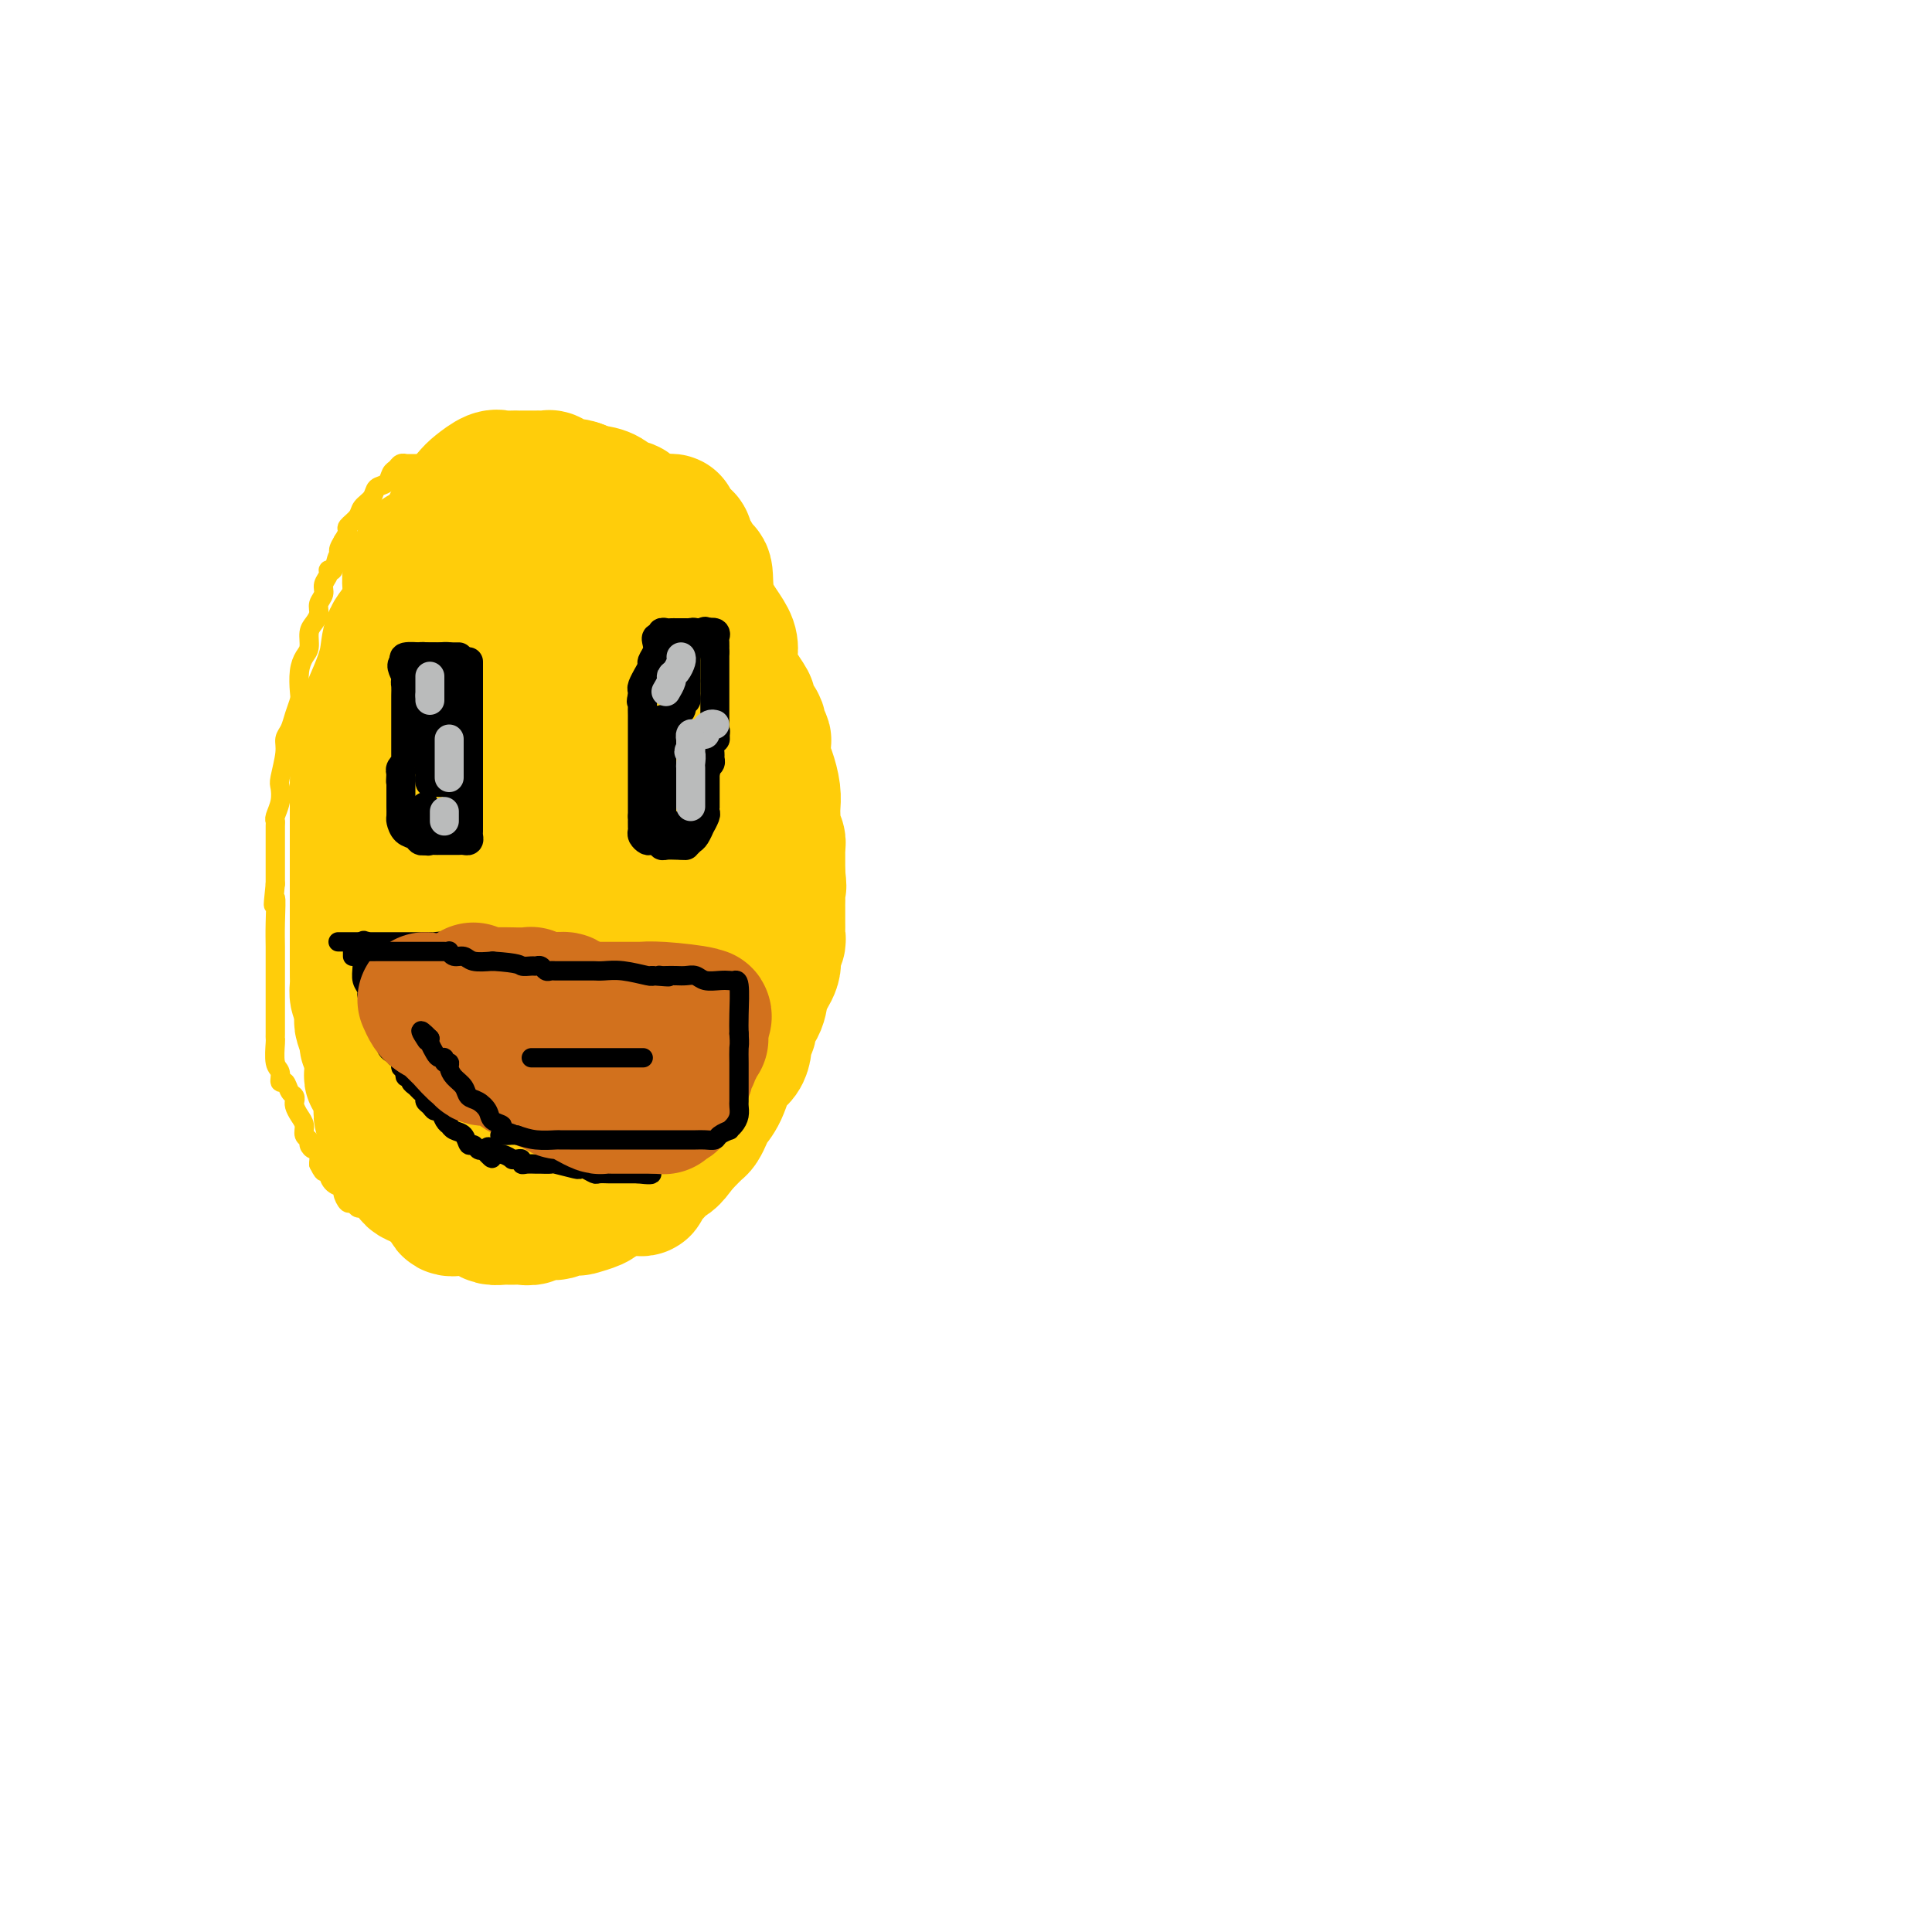<svg viewBox='0 0 400 400' version='1.1' xmlns='http://www.w3.org/2000/svg' xmlns:xlink='http://www.w3.org/1999/xlink'><g fill='none' stroke='#FFCD0A' stroke-width='4' stroke-linecap='round' stroke-linejoin='round'><path d='M105,96c-0.197,-0.000 -0.394,-0.000 -1,0c-0.606,0.000 -1.621,0.000 -2,0c-0.379,-0.000 -0.121,-0.000 -1,0c-0.879,0.000 -2.893,0.000 -4,0c-1.107,-0.000 -1.305,-0.000 -2,0c-0.695,0.000 -1.888,0.000 -3,0c-1.112,-0.000 -2.144,-0.000 -3,0c-0.856,0.000 -1.535,0.000 -2,0c-0.465,-0.000 -0.716,-0.001 -1,0c-0.284,0.001 -0.601,0.004 -1,0c-0.399,-0.004 -0.881,-0.013 -1,0c-0.119,0.013 0.124,0.049 0,0c-0.124,-0.049 -0.615,-0.183 -1,0c-0.385,0.183 -0.665,0.682 -1,1c-0.335,0.318 -0.724,0.455 -1,1c-0.276,0.545 -0.440,1.497 -1,2c-0.560,0.503 -1.517,0.559 -2,1c-0.483,0.441 -0.493,1.269 -1,2c-0.507,0.731 -1.512,1.364 -2,2c-0.488,0.636 -0.461,1.273 -1,2c-0.539,0.727 -1.645,1.542 -2,2c-0.355,0.458 0.041,0.559 0,1c-0.041,0.441 -0.521,1.220 -1,2'/><path d='M71,112c-1.807,2.917 -0.325,2.209 0,2c0.325,-0.209 -0.505,0.079 -1,1c-0.495,0.921 -0.653,2.473 -1,3c-0.347,0.527 -0.881,0.028 -1,0c-0.119,-0.028 0.179,0.415 0,1c-0.179,0.585 -0.835,1.312 -1,2c-0.165,0.688 0.162,1.338 0,2c-0.162,0.662 -0.813,1.336 -1,2c-0.187,0.664 0.091,1.318 0,2c-0.091,0.682 -0.550,1.392 -1,2c-0.450,0.608 -0.891,1.115 -1,2c-0.109,0.885 0.115,2.147 0,3c-0.115,0.853 -0.570,1.295 -1,2c-0.430,0.705 -0.836,1.673 -1,3c-0.164,1.327 -0.086,3.013 0,4c0.086,0.987 0.182,1.276 0,2c-0.182,0.724 -0.641,1.882 -1,3c-0.359,1.118 -0.618,2.196 -1,3c-0.382,0.804 -0.886,1.334 -1,2c-0.114,0.666 0.162,1.467 0,3c-0.162,1.533 -0.761,3.798 -1,5c-0.239,1.202 -0.117,1.342 0,2c0.117,0.658 0.227,1.833 0,3c-0.227,1.167 -0.793,2.324 -1,3c-0.207,0.676 -0.055,0.871 0,1c0.055,0.129 0.015,0.194 0,1c-0.015,0.806 -0.004,2.354 0,3c0.004,0.646 0.001,0.390 0,1c-0.001,0.610 -0.000,2.087 0,3c0.000,0.913 0.000,1.261 0,2c-0.000,0.739 -0.000,1.870 0,3'/><path d='M57,183c-0.774,7.253 -0.207,3.387 0,3c0.207,-0.387 0.056,2.706 0,5c-0.056,2.294 -0.015,3.789 0,5c0.015,1.211 0.004,2.139 0,3c-0.004,0.861 -0.001,1.656 0,3c0.001,1.344 0.000,3.238 0,4c-0.000,0.762 -0.000,0.393 0,1c0.000,0.607 -0.000,2.191 0,3c0.000,0.809 0.000,0.844 0,1c-0.000,0.156 -0.001,0.434 0,1c0.001,0.566 0.004,1.421 0,2c-0.004,0.579 -0.016,0.881 0,1c0.016,0.119 0.060,0.054 0,1c-0.060,0.946 -0.224,2.901 0,4c0.224,1.099 0.834,1.341 1,2c0.166,0.659 -0.113,1.736 0,2c0.113,0.264 0.619,-0.284 1,0c0.381,0.284 0.637,1.399 1,2c0.363,0.601 0.832,0.689 1,1c0.168,0.311 0.035,0.846 0,1c-0.035,0.154 0.028,-0.071 0,0c-0.028,0.071 -0.147,0.439 0,1c0.147,0.561 0.560,1.316 1,2c0.440,0.684 0.905,1.298 1,2c0.095,0.702 -0.181,1.492 0,2c0.181,0.508 0.819,0.733 1,1c0.181,0.267 -0.096,0.577 0,1c0.096,0.423 0.564,0.960 1,1c0.436,0.040 0.839,-0.417 1,0c0.161,0.417 0.081,1.709 0,3'/><path d='M66,241c1.556,3.197 0.947,0.688 1,0c0.053,-0.688 0.770,0.444 1,1c0.230,0.556 -0.026,0.535 0,1c0.026,0.465 0.336,1.416 1,2c0.664,0.584 1.684,0.801 2,1c0.316,0.199 -0.070,0.379 0,1c0.070,0.621 0.596,1.683 1,2c0.404,0.317 0.685,-0.111 1,0c0.315,0.111 0.665,0.761 1,1c0.335,0.239 0.654,0.068 1,0c0.346,-0.068 0.719,-0.033 1,0c0.281,0.033 0.471,0.065 1,0c0.529,-0.065 1.397,-0.228 2,0c0.603,0.228 0.940,0.846 1,1c0.060,0.154 -0.159,-0.156 0,0c0.159,0.156 0.694,0.778 1,1c0.306,0.222 0.383,0.046 1,0c0.617,-0.046 1.772,0.040 2,0c0.228,-0.040 -0.473,-0.204 0,0c0.473,0.204 2.118,0.776 3,1c0.882,0.224 1.000,0.098 1,0c0.000,-0.098 -0.117,-0.170 0,0c0.117,0.170 0.469,0.581 1,1c0.531,0.419 1.240,0.844 2,1c0.760,0.156 1.571,0.042 2,0c0.429,-0.042 0.476,-0.011 1,0c0.524,0.011 1.526,0.003 2,0c0.474,-0.003 0.421,-0.001 1,0c0.579,0.001 1.789,0.000 3,0'/><path d='M100,255c4.732,0.928 2.564,0.249 2,0c-0.564,-0.249 0.478,-0.067 1,0c0.522,0.067 0.525,0.018 1,0c0.475,-0.018 1.423,-0.005 2,0c0.577,0.005 0.784,0.001 1,0c0.216,-0.001 0.443,-0.000 1,0c0.557,0.000 1.446,0.000 2,0c0.554,-0.000 0.775,-0.000 1,0c0.225,0.000 0.456,0.000 1,0c0.544,-0.000 1.403,-0.000 2,0c0.597,0.000 0.934,-0.000 1,0c0.066,0.000 -0.137,0.000 0,0c0.137,-0.000 0.615,-0.000 1,0c0.385,0.000 0.677,0.000 1,0c0.323,-0.000 0.678,-0.000 1,0c0.322,0.000 0.611,0.001 1,0c0.389,-0.001 0.877,-0.002 1,0c0.123,0.002 -0.118,0.008 0,0c0.118,-0.008 0.595,-0.029 1,0c0.405,0.029 0.738,0.110 1,0c0.262,-0.110 0.451,-0.410 1,-1c0.549,-0.590 1.456,-1.469 2,-2c0.544,-0.531 0.723,-0.715 1,-1c0.277,-0.285 0.652,-0.672 1,-1c0.348,-0.328 0.670,-0.598 1,-1c0.330,-0.402 0.666,-0.934 1,-1c0.334,-0.066 0.664,0.336 1,0c0.336,-0.336 0.678,-1.410 1,-2c0.322,-0.590 0.625,-0.697 1,-1c0.375,-0.303 0.821,-0.801 1,-1c0.179,-0.199 0.089,-0.100 0,0'/><path d='M133,244c2.401,-2.087 1.903,-1.806 2,-2c0.097,-0.194 0.789,-0.863 1,-1c0.211,-0.137 -0.060,0.258 0,0c0.060,-0.258 0.452,-1.167 1,-2c0.548,-0.833 1.251,-1.588 2,-2c0.749,-0.412 1.544,-0.481 2,-1c0.456,-0.519 0.575,-1.488 1,-2c0.425,-0.512 1.157,-0.566 2,-1c0.843,-0.434 1.798,-1.247 2,-2c0.202,-0.753 -0.349,-1.446 0,-2c0.349,-0.554 1.600,-0.968 2,-1c0.400,-0.032 -0.049,0.317 0,0c0.049,-0.317 0.595,-1.299 1,-2c0.405,-0.701 0.669,-1.121 1,-2c0.331,-0.879 0.730,-2.216 1,-3c0.270,-0.784 0.412,-1.014 1,-2c0.588,-0.986 1.622,-2.728 2,-4c0.378,-1.272 0.101,-2.073 0,-3c-0.101,-0.927 -0.027,-1.980 0,-3c0.027,-1.020 0.008,-2.008 0,-3c-0.008,-0.992 -0.005,-1.989 0,-3c0.005,-1.011 0.011,-2.036 0,-3c-0.011,-0.964 -0.041,-1.866 0,-3c0.041,-1.134 0.151,-2.500 0,-4c-0.151,-1.500 -0.562,-3.134 -1,-4c-0.438,-0.866 -0.902,-0.963 -1,-2c-0.098,-1.037 0.170,-3.013 0,-4c-0.170,-0.987 -0.777,-0.986 -1,-2c-0.223,-1.014 -0.060,-3.042 0,-4c0.060,-0.958 0.017,-0.845 0,-1c-0.017,-0.155 -0.009,-0.577 0,-1'/><path d='M151,175c-0.691,-6.380 -0.920,-2.328 -1,-1c-0.080,1.328 -0.011,-0.066 0,-1c0.011,-0.934 -0.036,-1.408 0,-2c0.036,-0.592 0.153,-1.302 0,-2c-0.153,-0.698 -0.577,-1.383 -1,-2c-0.423,-0.617 -0.845,-1.164 -1,-2c-0.155,-0.836 -0.042,-1.961 0,-3c0.042,-1.039 0.012,-1.992 0,-3c-0.012,-1.008 -0.007,-2.069 0,-3c0.007,-0.931 0.016,-1.730 0,-3c-0.016,-1.270 -0.057,-3.012 0,-4c0.057,-0.988 0.211,-1.223 0,-2c-0.211,-0.777 -0.788,-2.095 -1,-3c-0.212,-0.905 -0.061,-1.397 0,-2c0.061,-0.603 0.030,-1.318 0,-2c-0.030,-0.682 -0.061,-1.331 0,-2c0.061,-0.669 0.212,-1.357 0,-2c-0.212,-0.643 -0.789,-1.242 -1,-2c-0.211,-0.758 -0.055,-1.677 0,-2c0.055,-0.323 0.011,-0.051 0,-1c-0.011,-0.949 0.011,-3.117 0,-4c-0.011,-0.883 -0.054,-0.479 0,-1c0.054,-0.521 0.207,-1.966 0,-3c-0.207,-1.034 -0.772,-1.656 -1,-2c-0.228,-0.344 -0.117,-0.411 0,-1c0.117,-0.589 0.241,-1.699 0,-2c-0.241,-0.301 -0.848,0.208 -1,0c-0.152,-0.208 0.151,-1.133 0,-2c-0.151,-0.867 -0.758,-1.676 -1,-2c-0.242,-0.324 -0.121,-0.162 0,0'/><path d='M143,114c-1.254,-9.550 -0.388,-2.925 0,-1c0.388,1.925 0.298,-0.849 0,-2c-0.298,-1.151 -0.805,-0.678 -1,-1c-0.195,-0.322 -0.079,-1.439 0,-2c0.079,-0.561 0.122,-0.566 0,-1c-0.122,-0.434 -0.411,-1.295 -1,-2c-0.589,-0.705 -1.480,-1.252 -2,-2c-0.520,-0.748 -0.668,-1.697 -1,-2c-0.332,-0.303 -0.847,0.039 -1,0c-0.153,-0.039 0.056,-0.458 0,-1c-0.056,-0.542 -0.378,-1.207 -1,-2c-0.622,-0.793 -1.543,-1.715 -2,-2c-0.457,-0.285 -0.451,0.067 -1,0c-0.549,-0.067 -1.653,-0.554 -2,-1c-0.347,-0.446 0.063,-0.852 0,-1c-0.063,-0.148 -0.598,-0.040 -1,0c-0.402,0.040 -0.670,0.011 -1,0c-0.330,-0.011 -0.722,-0.006 -1,0c-0.278,0.006 -0.444,0.012 -1,0c-0.556,-0.012 -1.504,-0.042 -2,0c-0.496,0.042 -0.542,0.155 -1,0c-0.458,-0.155 -1.330,-0.578 -2,-1c-0.670,-0.422 -1.140,-0.844 -2,-1c-0.860,-0.156 -2.111,-0.046 -3,0c-0.889,0.046 -1.417,0.026 -2,0c-0.583,-0.026 -1.220,-0.060 -2,0c-0.780,0.060 -1.704,0.212 -3,0c-1.296,-0.212 -2.964,-0.788 -4,-1c-1.036,-0.212 -1.439,-0.061 -2,0c-0.561,0.061 -1.281,0.030 -2,0'/><path d='M102,91c-5.290,-0.774 -2.516,-0.207 -2,0c0.516,0.207 -1.225,0.056 -2,0c-0.775,-0.056 -0.585,-0.015 -1,0c-0.415,0.015 -1.434,0.006 -2,0c-0.566,-0.006 -0.680,-0.007 -1,0c-0.320,0.007 -0.845,0.023 -1,0c-0.155,-0.023 0.060,-0.083 0,0c-0.060,0.083 -0.394,0.310 -1,1c-0.606,0.690 -1.482,1.845 -2,3c-0.518,1.155 -0.678,2.311 -1,3c-0.322,0.689 -0.806,0.911 -1,1c-0.194,0.089 -0.097,0.044 0,0'/></g>
<g fill='none' stroke='#FFCD0A' stroke-width='28' stroke-linecap='round' stroke-linejoin='round'><path d='M115,119c0.051,-0.455 0.102,-0.911 0,-1c-0.102,-0.089 -0.355,0.187 -2,0c-1.645,-0.187 -4.680,-0.839 -7,-1c-2.320,-0.161 -3.926,0.167 -5,0c-1.074,-0.167 -1.618,-0.829 -2,-1c-0.382,-0.171 -0.602,0.150 -1,0c-0.398,-0.150 -0.975,-0.772 -2,-1c-1.025,-0.228 -2.498,-0.061 -3,0c-0.502,0.061 -0.034,0.016 0,0c0.034,-0.016 -0.368,-0.004 -1,0c-0.632,0.004 -1.494,-0.001 -2,0c-0.506,0.001 -0.655,0.007 -1,0c-0.345,-0.007 -0.885,-0.026 -1,0c-0.115,0.026 0.194,0.096 0,0c-0.194,-0.096 -0.892,-0.357 -1,0c-0.108,0.357 0.373,1.333 0,2c-0.373,0.667 -1.600,1.026 -2,2c-0.400,0.974 0.029,2.564 0,4c-0.029,1.436 -0.514,2.718 -1,4'/><path d='M84,127c-1.108,2.766 -2.378,3.682 -3,5c-0.622,1.318 -0.596,3.039 -1,5c-0.404,1.961 -1.236,4.164 -2,6c-0.764,1.836 -1.459,3.307 -2,5c-0.541,1.693 -0.930,3.609 -1,5c-0.070,1.391 0.177,2.255 0,3c-0.177,0.745 -0.780,1.369 -1,2c-0.220,0.631 -0.059,1.269 0,2c0.059,0.731 0.016,1.555 0,2c-0.016,0.445 -0.004,0.511 0,1c0.004,0.489 0.001,1.401 0,2c-0.001,0.599 -0.000,0.887 0,1c0.000,0.113 0.000,0.053 0,1c-0.000,0.947 -0.000,2.903 0,4c0.000,1.097 0.000,1.336 0,2c-0.000,0.664 -0.000,1.753 0,3c0.000,1.247 0.000,2.650 0,4c-0.000,1.350 -0.000,2.645 0,4c0.000,1.355 -0.000,2.769 0,4c0.000,1.231 0.000,2.279 0,3c-0.000,0.721 -0.000,1.114 0,2c0.000,0.886 0.000,2.265 0,3c-0.000,0.735 -0.000,0.826 0,1c0.000,0.174 0.000,0.431 0,1c-0.000,0.569 -0.001,1.452 0,2c0.001,0.548 0.003,0.763 0,1c-0.003,0.237 -0.011,0.497 0,1c0.011,0.503 0.041,1.251 0,2c-0.041,0.749 -0.155,1.500 0,2c0.155,0.500 0.577,0.750 1,1'/><path d='M75,207c0.154,7.449 0.040,2.571 0,1c-0.040,-1.571 -0.007,0.164 0,1c0.007,0.836 -0.013,0.772 0,1c0.013,0.228 0.060,0.746 0,1c-0.060,0.254 -0.226,0.242 0,1c0.226,0.758 0.845,2.287 1,3c0.155,0.713 -0.155,0.611 0,1c0.155,0.389 0.776,1.269 1,2c0.224,0.731 0.050,1.313 0,2c-0.050,0.687 0.025,1.479 0,2c-0.025,0.521 -0.150,0.773 0,1c0.150,0.227 0.575,0.431 1,1c0.425,0.569 0.850,1.503 1,2c0.150,0.497 0.026,0.556 0,1c-0.026,0.444 0.045,1.271 0,2c-0.045,0.729 -0.205,1.360 0,2c0.205,0.640 0.776,1.290 1,2c0.224,0.710 0.102,1.482 0,2c-0.102,0.518 -0.185,0.782 0,1c0.185,0.218 0.637,0.388 1,1c0.363,0.612 0.636,1.665 1,2c0.364,0.335 0.819,-0.047 1,0c0.181,0.047 0.089,0.524 0,1c-0.089,0.476 -0.176,0.953 0,1c0.176,0.047 0.616,-0.335 1,0c0.384,0.335 0.711,1.389 1,2c0.289,0.611 0.539,0.780 1,1c0.461,0.220 1.132,0.491 2,1c0.868,0.509 1.934,1.254 3,2'/><path d='M91,247c2.183,1.807 2.141,0.823 2,1c-0.141,0.177 -0.382,1.514 0,2c0.382,0.486 1.387,0.120 2,0c0.613,-0.120 0.836,0.006 1,0c0.164,-0.006 0.271,-0.145 1,0c0.729,0.145 2.082,0.575 3,1c0.918,0.425 1.401,0.847 2,1c0.599,0.153 1.314,0.037 2,0c0.686,-0.037 1.344,0.005 2,0c0.656,-0.005 1.311,-0.058 2,0c0.689,0.058 1.411,0.225 2,0c0.589,-0.225 1.045,-0.844 2,-1c0.955,-0.156 2.410,0.151 3,0c0.590,-0.151 0.315,-0.761 1,-1c0.685,-0.239 2.330,-0.107 3,0c0.670,0.107 0.365,0.187 1,0c0.635,-0.187 2.211,-0.643 3,-1c0.789,-0.357 0.790,-0.617 1,-1c0.210,-0.383 0.630,-0.890 1,-1c0.370,-0.110 0.690,0.178 1,0c0.310,-0.178 0.609,-0.821 1,-1c0.391,-0.179 0.875,0.107 1,0c0.125,-0.107 -0.107,-0.606 0,-1c0.107,-0.394 0.554,-0.682 1,-1c0.446,-0.318 0.890,-0.665 1,-1c0.110,-0.335 -0.115,-0.657 0,-1c0.115,-0.343 0.569,-0.708 1,-1c0.431,-0.292 0.837,-0.512 1,-1c0.163,-0.488 0.081,-1.244 0,-2'/><path d='M132,238c0.869,-1.535 1.040,-1.374 1,-2c-0.040,-0.626 -0.291,-2.041 0,-3c0.291,-0.959 1.125,-1.464 2,-2c0.875,-0.536 1.792,-1.103 2,-2c0.208,-0.897 -0.294,-2.123 0,-3c0.294,-0.877 1.384,-1.404 2,-2c0.616,-0.596 0.757,-1.259 1,-2c0.243,-0.741 0.587,-1.560 1,-2c0.413,-0.440 0.894,-0.502 1,-1c0.106,-0.498 -0.164,-1.432 0,-2c0.164,-0.568 0.762,-0.771 1,-1c0.238,-0.229 0.116,-0.486 0,-1c-0.116,-0.514 -0.227,-1.286 0,-2c0.227,-0.714 0.793,-1.370 1,-2c0.207,-0.630 0.056,-1.234 0,-2c-0.056,-0.766 -0.016,-1.693 0,-3c0.016,-1.307 0.008,-2.995 0,-4c-0.008,-1.005 -0.016,-1.326 0,-2c0.016,-0.674 0.057,-1.702 0,-3c-0.057,-1.298 -0.211,-2.865 0,-4c0.211,-1.135 0.789,-1.836 1,-3c0.211,-1.164 0.057,-2.791 0,-4c-0.057,-1.209 -0.015,-2.001 0,-3c0.015,-0.999 0.004,-2.204 0,-3c-0.004,-0.796 -0.001,-1.181 0,-2c0.001,-0.819 0.000,-2.071 0,-3c-0.000,-0.929 -0.000,-1.536 0,-2c0.000,-0.464 0.000,-0.784 0,-2c-0.000,-1.216 -0.000,-3.327 0,-5c0.000,-1.673 0.000,-2.906 0,-4c-0.000,-1.094 -0.000,-2.047 0,-3'/><path d='M145,159c0.155,-8.259 0.041,-3.908 0,-3c-0.041,0.908 -0.011,-1.627 0,-3c0.011,-1.373 0.003,-1.582 0,-2c-0.003,-0.418 -0.000,-1.043 0,-2c0.000,-0.957 -0.003,-2.245 0,-3c0.003,-0.755 0.011,-0.977 0,-2c-0.011,-1.023 -0.041,-2.846 0,-4c0.041,-1.154 0.152,-1.640 0,-2c-0.152,-0.360 -0.566,-0.596 -1,-2c-0.434,-1.404 -0.889,-3.978 -1,-5c-0.111,-1.022 0.121,-0.494 0,-1c-0.121,-0.506 -0.597,-2.046 -1,-3c-0.403,-0.954 -0.734,-1.321 -1,-2c-0.266,-0.679 -0.466,-1.668 -1,-3c-0.534,-1.332 -1.400,-3.005 -2,-4c-0.600,-0.995 -0.934,-1.312 -1,-2c-0.066,-0.688 0.136,-1.747 0,-2c-0.136,-0.253 -0.610,0.301 -1,0c-0.390,-0.301 -0.697,-1.457 -1,-2c-0.303,-0.543 -0.602,-0.474 -1,-1c-0.398,-0.526 -0.894,-1.646 -1,-2c-0.106,-0.354 0.180,0.059 0,0c-0.180,-0.059 -0.825,-0.588 -1,-1c-0.175,-0.412 0.120,-0.705 0,-1c-0.120,-0.295 -0.654,-0.591 -1,-1c-0.346,-0.409 -0.502,-0.932 -1,-1c-0.498,-0.068 -1.338,0.319 -2,0c-0.662,-0.319 -1.147,-1.343 -2,-2c-0.853,-0.657 -2.076,-0.946 -3,-1c-0.924,-0.054 -1.550,0.127 -2,0c-0.450,-0.127 -0.725,-0.564 -1,-1'/><path d='M120,101c-1.759,-0.708 -0.656,0.020 -1,0c-0.344,-0.020 -2.134,-0.790 -3,-1c-0.866,-0.210 -0.807,0.140 -1,0c-0.193,-0.140 -0.636,-0.770 -1,-1c-0.364,-0.230 -0.647,-0.062 -1,0c-0.353,0.062 -0.776,0.016 -1,0c-0.224,-0.016 -0.248,-0.004 -1,0c-0.752,0.004 -2.231,-0.001 -3,0c-0.769,0.001 -0.829,0.007 -1,0c-0.171,-0.007 -0.453,-0.026 -1,0c-0.547,0.026 -1.358,0.097 -2,0c-0.642,-0.097 -1.114,-0.361 -2,0c-0.886,0.361 -2.188,1.346 -3,2c-0.812,0.654 -1.136,0.976 -2,2c-0.864,1.024 -2.269,2.751 -3,4c-0.731,1.249 -0.788,2.020 -1,3c-0.212,0.980 -0.578,2.170 -1,3c-0.422,0.830 -0.901,1.299 -1,2c-0.099,0.701 0.182,1.634 0,2c-0.182,0.366 -0.826,0.165 -1,1c-0.174,0.835 0.122,2.706 0,5c-0.122,2.294 -0.663,5.012 -1,8c-0.337,2.988 -0.468,6.247 -1,10c-0.532,3.753 -1.463,8.001 -2,12c-0.537,3.999 -0.680,7.748 -1,10c-0.320,2.252 -0.818,3.006 -1,4c-0.182,0.994 -0.049,2.229 0,3c0.049,0.771 0.014,1.077 0,2c-0.014,0.923 -0.007,2.461 0,4'/><path d='M84,176c-1.547,11.390 -0.415,5.365 0,4c0.415,-1.365 0.111,1.931 0,4c-0.111,2.069 -0.030,2.912 0,4c0.030,1.088 0.008,2.423 0,4c-0.008,1.577 -0.002,3.398 0,4c0.002,0.602 -0.001,-0.013 0,1c0.001,1.013 0.006,3.656 0,5c-0.006,1.344 -0.022,1.390 0,2c0.022,0.610 0.082,1.784 0,3c-0.082,1.216 -0.306,2.476 0,3c0.306,0.524 1.142,0.314 2,1c0.858,0.686 1.739,2.268 2,3c0.261,0.732 -0.099,0.615 0,1c0.099,0.385 0.656,1.273 1,2c0.344,0.727 0.475,1.295 1,2c0.525,0.705 1.442,1.549 2,2c0.558,0.451 0.755,0.511 1,1c0.245,0.489 0.538,1.406 1,2c0.462,0.594 1.093,0.863 2,2c0.907,1.137 2.088,3.142 3,4c0.912,0.858 1.553,0.570 2,1c0.447,0.430 0.699,1.579 1,2c0.301,0.421 0.650,0.116 1,0c0.350,-0.116 0.700,-0.041 1,0c0.300,0.041 0.551,0.049 1,0c0.449,-0.049 1.095,-0.154 1,0c-0.095,0.154 -0.933,0.567 0,0c0.933,-0.567 3.636,-2.114 5,-3c1.364,-0.886 1.390,-1.110 2,-2c0.610,-0.890 1.805,-2.445 3,-4'/><path d='M116,224c2.510,-2.112 1.787,-2.892 2,-4c0.213,-1.108 1.364,-2.544 2,-4c0.636,-1.456 0.759,-2.933 1,-5c0.241,-2.067 0.601,-4.724 1,-7c0.399,-2.276 0.838,-4.172 1,-6c0.162,-1.828 0.047,-3.587 0,-5c-0.047,-1.413 -0.027,-2.479 0,-4c0.027,-1.521 0.060,-3.495 0,-5c-0.060,-1.505 -0.212,-2.540 0,-4c0.212,-1.460 0.789,-3.346 1,-5c0.211,-1.654 0.057,-3.075 0,-4c-0.057,-0.925 -0.016,-1.353 0,-2c0.016,-0.647 0.008,-1.512 0,-2c-0.008,-0.488 -0.015,-0.599 0,-1c0.015,-0.401 0.054,-1.092 0,-2c-0.054,-0.908 -0.199,-2.034 -1,-3c-0.801,-0.966 -2.258,-1.774 -3,-3c-0.742,-1.226 -0.770,-2.870 -2,-5c-1.230,-2.130 -3.661,-4.745 -5,-6c-1.339,-1.255 -1.585,-1.150 -2,-2c-0.415,-0.850 -0.999,-2.656 -2,-4c-1.001,-1.344 -2.419,-2.228 -3,-3c-0.581,-0.772 -0.324,-1.434 -1,-2c-0.676,-0.566 -2.286,-1.036 -3,-2c-0.714,-0.964 -0.532,-2.423 -1,-2c-0.468,0.423 -1.588,2.729 -2,4c-0.412,1.271 -0.118,1.506 0,3c0.118,1.494 0.059,4.247 0,7'/><path d='M99,146c-0.471,3.487 -0.150,6.203 0,9c0.150,2.797 0.129,5.675 0,8c-0.129,2.325 -0.368,4.096 0,6c0.368,1.904 1.341,3.941 2,6c0.659,2.059 1.003,4.142 1,6c-0.003,1.858 -0.354,3.493 0,5c0.354,1.507 1.413,2.885 2,4c0.587,1.115 0.701,1.966 1,3c0.299,1.034 0.783,2.252 1,3c0.217,0.748 0.166,1.027 0,2c-0.166,0.973 -0.447,2.640 0,4c0.447,1.360 1.624,2.413 2,3c0.376,0.587 -0.047,0.710 0,1c0.047,0.290 0.564,0.748 1,1c0.436,0.252 0.793,0.297 1,-1c0.207,-1.297 0.266,-3.935 1,-6c0.734,-2.065 2.144,-3.555 3,-6c0.856,-2.445 1.158,-5.845 2,-9c0.842,-3.155 2.226,-6.067 3,-9c0.774,-2.933 0.940,-5.889 1,-9c0.060,-3.111 0.016,-6.378 0,-9c-0.016,-2.622 -0.004,-4.601 0,-7c0.004,-2.399 0.001,-5.220 0,-7c-0.001,-1.780 -0.000,-2.518 0,-3c0.000,-0.482 0.000,-0.707 0,-1c-0.000,-0.293 -0.000,-0.655 0,-1c0.000,-0.345 0.000,-0.672 0,-1'/><path d='M120,138c0.147,-6.348 0.016,-3.218 0,-2c-0.016,1.218 0.083,0.522 0,0c-0.083,-0.522 -0.349,-0.872 0,-1c0.349,-0.128 1.313,-0.034 2,0c0.687,0.034 1.098,0.009 2,0c0.902,-0.009 2.296,0.000 3,0c0.704,-0.000 0.720,-0.009 1,0c0.280,0.009 0.825,0.034 1,0c0.175,-0.034 -0.020,-0.129 0,1c0.020,1.129 0.256,3.481 0,6c-0.256,2.519 -1.003,5.204 -1,8c0.003,2.796 0.757,5.702 0,8c-0.757,2.298 -3.025,3.989 -4,5c-0.975,1.011 -0.656,1.342 -1,2c-0.344,0.658 -1.350,1.642 -2,2c-0.650,0.358 -0.943,0.090 -1,0c-0.057,-0.090 0.122,-0.003 0,0c-0.122,0.003 -0.543,-0.078 -1,0c-0.457,0.078 -0.948,0.317 -1,0c-0.052,-0.317 0.337,-1.188 0,-2c-0.337,-0.812 -1.399,-1.565 -2,-3c-0.601,-1.435 -0.739,-3.553 -1,-6c-0.261,-2.447 -0.644,-5.225 -1,-7c-0.356,-1.775 -0.684,-2.548 -1,-4c-0.316,-1.452 -0.621,-3.582 -1,-5c-0.379,-1.418 -0.834,-2.122 -1,-3c-0.166,-0.878 -0.045,-1.929 0,-3c0.045,-1.071 0.013,-2.163 0,-3c-0.013,-0.837 -0.006,-1.418 0,-2'/><path d='M111,129c-1.085,-6.168 -0.298,-2.588 0,-2c0.298,0.588 0.107,-1.817 0,-3c-0.107,-1.183 -0.130,-1.143 0,-2c0.130,-0.857 0.415,-2.611 1,-4c0.585,-1.389 1.472,-2.412 2,-3c0.528,-0.588 0.698,-0.740 1,-1c0.302,-0.260 0.735,-0.629 1,-1c0.265,-0.371 0.361,-0.744 1,-1c0.639,-0.256 1.819,-0.394 3,-1c1.181,-0.606 2.361,-1.679 3,-2c0.639,-0.321 0.738,0.110 1,0c0.262,-0.110 0.689,-0.762 1,-1c0.311,-0.238 0.507,-0.064 1,0c0.493,0.064 1.283,0.017 2,0c0.717,-0.017 1.363,-0.005 2,0c0.637,0.005 1.266,0.001 2,0c0.734,-0.001 1.572,-0.000 2,0c0.428,0.000 0.445,-0.000 1,0c0.555,0.000 1.650,0.002 2,0c0.350,-0.002 -0.043,-0.008 0,0c0.043,0.008 0.523,0.028 1,0c0.477,-0.028 0.951,-0.105 1,0c0.049,0.105 -0.327,0.393 0,1c0.327,0.607 1.356,1.534 2,2c0.644,0.466 0.904,0.472 1,1c0.096,0.528 0.027,1.580 0,2c-0.027,0.420 -0.014,0.210 0,0'/><path d='M142,114c0.951,1.128 0.829,0.950 1,1c0.171,0.050 0.636,0.330 1,1c0.364,0.670 0.627,1.730 1,2c0.373,0.270 0.856,-0.250 1,1c0.144,1.250 -0.052,4.270 1,7c1.052,2.730 3.353,5.169 4,7c0.647,1.831 -0.360,3.054 0,5c0.360,1.946 2.086,4.616 3,6c0.914,1.384 1.014,1.483 1,2c-0.014,0.517 -0.144,1.452 0,2c0.144,0.548 0.561,0.708 1,1c0.439,0.292 0.902,0.714 1,1c0.098,0.286 -0.167,0.435 0,1c0.167,0.565 0.766,1.547 1,2c0.234,0.453 0.101,0.376 0,1c-0.101,0.624 -0.171,1.949 0,3c0.171,1.051 0.582,1.830 1,3c0.418,1.170 0.843,2.732 1,4c0.157,1.268 0.046,2.241 0,3c-0.046,0.759 -0.026,1.304 0,2c0.026,0.696 0.060,1.544 0,2c-0.060,0.456 -0.212,0.522 0,1c0.212,0.478 0.789,1.370 1,2c0.211,0.630 0.057,0.999 0,1c-0.057,0.001 -0.015,-0.364 0,0c0.015,0.364 0.004,1.458 0,2c-0.004,0.542 -0.001,0.530 0,1c0.001,0.470 0.000,1.420 0,2c-0.000,0.580 -0.000,0.790 0,1'/><path d='M161,181c0.464,4.405 0.124,1.418 0,1c-0.124,-0.418 -0.033,1.734 0,3c0.033,1.266 0.009,1.648 0,2c-0.009,0.352 -0.002,0.675 0,1c0.002,0.325 0.000,0.650 0,1c-0.000,0.350 0.001,0.723 0,1c-0.001,0.277 -0.005,0.458 0,1c0.005,0.542 0.017,1.446 0,2c-0.017,0.554 -0.064,0.759 0,1c0.064,0.241 0.240,0.518 0,1c-0.240,0.482 -0.895,1.169 -1,2c-0.105,0.831 0.339,1.805 0,3c-0.339,1.195 -1.463,2.610 -2,4c-0.537,1.390 -0.487,2.754 -1,4c-0.513,1.246 -1.588,2.375 -2,3c-0.412,0.625 -0.162,0.748 0,1c0.162,0.252 0.238,0.635 0,1c-0.238,0.365 -0.788,0.714 -1,1c-0.212,0.286 -0.087,0.510 0,1c0.087,0.490 0.136,1.248 0,2c-0.136,0.752 -0.456,1.500 -1,2c-0.544,0.500 -1.312,0.754 -2,2c-0.688,1.246 -1.297,3.485 -2,5c-0.703,1.515 -1.502,2.308 -2,3c-0.498,0.692 -0.697,1.285 -1,2c-0.303,0.715 -0.710,1.552 -1,2c-0.290,0.448 -0.463,0.505 -1,1c-0.537,0.495 -1.439,1.427 -2,2c-0.561,0.573 -0.780,0.786 -1,1'/><path d='M141,237c-2.597,3.681 -2.590,2.885 -3,3c-0.410,0.115 -1.237,1.141 -2,2c-0.763,0.859 -1.461,1.551 -2,2c-0.539,0.449 -0.919,0.656 -1,1c-0.081,0.344 0.136,0.824 0,1c-0.136,0.176 -0.624,0.047 -1,0c-0.376,-0.047 -0.640,-0.013 -1,0c-0.360,0.013 -0.817,0.004 -1,0c-0.183,-0.004 -0.091,-0.002 0,0'/></g>
<g fill='none' stroke='#000000' stroke-width='6' stroke-linecap='round' stroke-linejoin='round'><path d='M95,136c-0.303,0.000 -0.606,0.000 -1,0c-0.394,0.000 -0.879,0.000 -1,0c-0.121,0.000 0.122,-0.000 0,0c-0.122,0.000 -0.610,0.000 -1,0c-0.390,0.000 -0.682,0.000 -1,0c-0.318,0.000 -0.663,0.000 -1,0c-0.337,0.000 -0.668,0.000 -1,0c-0.332,0.000 -0.666,0.000 -1,0'/><path d='M88,136c-1.018,0.013 -0.063,0.045 0,0c0.063,-0.045 -0.767,-0.166 -1,0c-0.233,0.166 0.131,0.618 0,1c-0.131,0.382 -0.757,0.694 -1,1c-0.243,0.306 -0.104,0.606 0,1c0.104,0.394 0.171,0.883 0,1c-0.171,0.117 -0.582,-0.137 -1,0c-0.418,0.137 -0.844,0.667 -1,1c-0.156,0.333 -0.042,0.471 0,1c0.042,0.529 0.011,1.451 0,2c-0.011,0.549 -0.003,0.726 0,1c0.003,0.274 0.001,0.647 0,1c-0.001,0.353 -0.000,0.687 0,1c0.000,0.313 0.000,0.604 0,1c-0.000,0.396 -0.000,0.898 0,1c0.000,0.102 0.000,-0.194 0,0c-0.000,0.194 -0.000,0.878 0,1c0.000,0.122 0.000,-0.318 0,0c-0.000,0.318 -0.000,1.395 0,2c0.000,0.605 0.000,0.739 0,1c-0.000,0.261 -0.000,0.648 0,1c0.000,0.352 0.001,0.668 0,1c-0.001,0.332 -0.004,0.680 0,1c0.004,0.320 0.015,0.610 0,1c-0.015,0.390 -0.056,0.878 0,1c0.056,0.122 0.207,-0.121 0,0c-0.207,0.121 -0.774,0.606 -1,1c-0.226,0.394 -0.113,0.697 0,1'/><path d='M83,160c-0.155,3.102 -0.041,1.356 0,1c0.041,-0.356 0.011,0.678 0,1c-0.011,0.322 -0.003,-0.068 0,0c0.003,0.068 0.001,0.595 0,1c-0.001,0.405 -0.000,0.690 0,1c0.000,0.310 -0.001,0.645 0,1c0.001,0.355 0.002,0.729 0,1c-0.002,0.271 -0.008,0.440 0,1c0.008,0.560 0.030,1.513 0,2c-0.030,0.487 -0.110,0.509 0,1c0.110,0.491 0.411,1.451 1,2c0.589,0.549 1.466,0.686 2,1c0.534,0.314 0.724,0.804 1,1c0.276,0.196 0.638,0.098 1,0'/><path d='M88,174c0.798,0.309 0.792,0.083 1,0c0.208,-0.083 0.629,-0.022 1,0c0.371,0.022 0.691,0.006 1,0c0.309,-0.006 0.608,-0.002 1,0c0.392,0.002 0.878,0.000 1,0c0.122,-0.000 -0.121,0.001 0,0c0.121,-0.001 0.607,-0.003 1,0c0.393,0.003 0.694,0.012 1,0c0.306,-0.012 0.618,-0.046 1,0c0.382,0.046 0.834,0.171 1,0c0.166,-0.171 0.044,-0.637 0,-1c-0.044,-0.363 -0.012,-0.622 0,-1c0.012,-0.378 0.003,-0.874 0,-1c-0.003,-0.126 -0.001,0.120 0,0c0.001,-0.120 0.000,-0.606 0,-1c-0.000,-0.394 -0.000,-0.697 0,-1c0.000,-0.303 0.000,-0.605 0,-1c-0.000,-0.395 -0.000,-0.883 0,-1c0.000,-0.117 0.000,0.136 0,0c-0.000,-0.136 -0.000,-0.663 0,-1c0.000,-0.337 0.000,-0.486 0,-1c-0.000,-0.514 -0.000,-1.395 0,-2c0.000,-0.605 0.000,-0.936 0,-1c-0.000,-0.064 -0.000,0.137 0,0c0.000,-0.137 0.000,-0.614 0,-1c-0.000,-0.386 -0.000,-0.681 0,-1c0.000,-0.319 0.000,-0.663 0,-1c-0.000,-0.337 -0.000,-0.669 0,-1'/><path d='M97,158c0.000,-2.423 0.000,-0.481 0,0c0.000,0.481 0.000,-0.500 0,-1c-0.000,-0.500 0.000,-0.519 0,-1c0.000,-0.481 0.000,-1.425 0,-2c0.000,-0.575 0.000,-0.780 0,-1c0.000,-0.220 0.000,-0.454 0,-1c0.000,-0.546 0.000,-1.403 0,-2c0.000,-0.597 0.000,-0.933 0,-1c0.000,-0.067 0.000,0.137 0,0c0.000,-0.137 0.000,-0.613 0,-1c0.000,-0.387 0.000,-0.684 0,-1c0.000,-0.316 0.000,-0.651 0,-1c0.000,-0.349 0.000,-0.713 0,-1c0.000,-0.287 0.000,-0.498 0,-1c0.000,-0.502 -0.000,-1.294 0,-2c0.000,-0.706 0.000,-1.327 0,-2c0.000,-0.673 -0.000,-1.397 0,-2c0.000,-0.603 0.000,-1.085 0,-1c0.000,0.085 -0.000,0.739 0,1c0.000,0.261 0.000,0.131 0,0'/><path d='M144,132c0.089,-0.423 0.179,-0.845 0,-1c-0.179,-0.155 -0.625,-0.042 -1,0c-0.375,0.042 -0.677,0.011 -1,0c-0.323,-0.011 -0.665,-0.004 -1,0c-0.335,0.004 -0.663,0.005 -1,0c-0.337,-0.005 -0.682,-0.016 -1,0c-0.318,0.016 -0.607,0.059 -1,0c-0.393,-0.059 -0.889,-0.220 -1,0c-0.111,0.220 0.162,0.823 0,1c-0.162,0.177 -0.760,-0.070 -1,0c-0.240,0.070 -0.121,0.458 0,1c0.121,0.542 0.244,1.240 0,2c-0.244,0.760 -0.854,1.584 -1,2c-0.146,0.416 0.171,0.426 0,1c-0.171,0.574 -0.830,1.712 -1,2c-0.170,0.288 0.150,-0.273 0,0c-0.150,0.273 -0.771,1.381 -1,2c-0.229,0.619 -0.065,0.748 0,1c0.065,0.252 0.033,0.626 0,1'/><path d='M133,144c-0.464,1.895 -0.124,1.134 0,1c0.124,-0.134 0.033,0.359 0,1c-0.033,0.641 -0.009,1.429 0,2c0.009,0.571 0.002,0.926 0,1c-0.002,0.074 -0.001,-0.134 0,0c0.001,0.134 0.000,0.608 0,1c-0.000,0.392 -0.000,0.700 0,1c0.000,0.300 0.000,0.590 0,1c-0.000,0.410 -0.000,0.939 0,1c0.000,0.061 0.000,-0.347 0,0c-0.000,0.347 -0.000,1.448 0,2c0.000,0.552 0.000,0.553 0,1c-0.000,0.447 -0.000,1.338 0,2c0.000,0.662 0.000,1.094 0,2c-0.000,0.906 -0.000,2.284 0,3c0.000,0.716 0.000,0.769 0,1c-0.000,0.231 -0.000,0.639 0,1c0.000,0.361 0.000,0.674 0,1c-0.000,0.326 -0.000,0.665 0,1c0.000,0.335 0.000,0.667 0,1c-0.000,0.333 -0.000,0.666 0,1'/><path d='M133,169c0.001,4.046 0.004,1.662 0,1c-0.004,-0.662 -0.013,0.397 0,1c0.013,0.603 0.050,0.750 0,1c-0.050,0.250 -0.185,0.602 0,1c0.185,0.398 0.690,0.843 1,1c0.310,0.157 0.425,0.028 1,0c0.575,-0.028 1.611,0.045 2,0c0.389,-0.045 0.132,-0.208 0,0c-0.132,0.208 -0.138,0.788 0,1c0.138,0.212 0.422,0.057 1,0c0.578,-0.057 1.451,-0.016 2,0c0.549,0.016 0.775,0.008 1,0'/><path d='M141,175c1.168,0.140 1.087,-0.009 1,0c-0.087,0.009 -0.182,0.176 0,0c0.182,-0.176 0.641,-0.695 1,-1c0.359,-0.305 0.618,-0.396 1,-1c0.382,-0.604 0.887,-1.721 1,-2c0.113,-0.279 -0.166,0.280 0,0c0.166,-0.280 0.776,-1.399 1,-2c0.224,-0.601 0.060,-0.685 0,-1c-0.060,-0.315 -0.016,-0.861 0,-1c0.016,-0.139 0.004,0.131 0,0c-0.004,-0.131 -0.001,-0.661 0,-1c0.001,-0.339 0.000,-0.486 0,-1c-0.000,-0.514 -0.000,-1.395 0,-2c0.000,-0.605 -0.000,-0.936 0,-1c0.000,-0.064 0.000,0.137 0,0c-0.000,-0.137 -0.001,-0.611 0,-1c0.001,-0.389 0.004,-0.692 0,-1c-0.004,-0.308 -0.015,-0.622 0,-1c0.015,-0.378 0.057,-0.821 0,-1c-0.057,-0.179 -0.212,-0.093 0,0c0.212,0.093 0.793,0.193 1,0c0.207,-0.193 0.042,-0.679 0,-1c-0.042,-0.321 0.040,-0.478 0,-1c-0.040,-0.522 -0.203,-1.410 0,-2c0.203,-0.590 0.772,-0.883 1,-1c0.228,-0.117 0.114,-0.059 0,0'/><path d='M148,153c0.309,-2.652 0.083,-1.283 0,-1c-0.083,0.283 -0.022,-0.519 0,-1c0.022,-0.481 0.006,-0.639 0,-1c-0.006,-0.361 -0.002,-0.924 0,-1c0.002,-0.076 0.000,0.334 0,0c-0.000,-0.334 -0.000,-1.413 0,-2c0.000,-0.587 0.000,-0.681 0,-1c-0.000,-0.319 -0.000,-0.862 0,-1c0.000,-0.138 0.000,0.131 0,0c-0.000,-0.131 -0.000,-0.661 0,-1c0.000,-0.339 0.000,-0.486 0,-1c-0.000,-0.514 -0.000,-1.395 0,-2c0.000,-0.605 0.000,-0.935 0,-1c-0.000,-0.065 -0.000,0.136 0,0c0.000,-0.136 0.000,-0.610 0,-1c-0.000,-0.390 -0.000,-0.696 0,-1c0.000,-0.304 0.000,-0.607 0,-1c-0.000,-0.393 -0.000,-0.875 0,-1c0.000,-0.125 0.000,0.107 0,0c-0.000,-0.107 -0.000,-0.554 0,-1'/><path d='M148,135c-0.002,-2.962 -0.006,-1.368 0,-1c0.006,0.368 0.022,-0.489 0,-1c-0.022,-0.511 -0.083,-0.676 0,-1c0.083,-0.324 0.309,-0.807 0,-1c-0.309,-0.193 -1.155,-0.097 -2,0'/><path d='M146,131c-0.261,-0.618 0.088,-0.163 0,0c-0.088,0.163 -0.612,0.032 -1,0c-0.388,-0.032 -0.639,0.034 -1,0c-0.361,-0.034 -0.833,-0.167 -1,0c-0.167,0.167 -0.031,0.636 0,1c0.031,0.364 -0.043,0.623 0,1c0.043,0.377 0.204,0.871 0,1c-0.204,0.129 -0.773,-0.106 -1,0c-0.227,0.106 -0.114,0.553 0,1'/><path d='M142,135c-0.619,0.857 -0.166,0.999 0,1c0.166,0.001 0.044,-0.141 0,0c-0.044,0.141 -0.012,0.563 0,1c0.012,0.437 0.003,0.887 0,1c-0.003,0.113 -0.001,-0.111 0,0c0.001,0.111 0.000,0.555 0,1c-0.000,0.445 -0.000,0.889 0,1c0.000,0.111 0.000,-0.111 0,0c-0.000,0.111 -0.000,0.556 0,1'/><path d='M142,141c-0.001,1.106 -0.004,0.870 0,1c0.004,0.130 0.015,0.626 0,1c-0.015,0.374 -0.056,0.625 0,1c0.056,0.375 0.208,0.874 0,1c-0.208,0.126 -0.777,-0.120 -1,0c-0.223,0.120 -0.101,0.607 0,1c0.101,0.393 0.181,0.694 0,1c-0.181,0.306 -0.623,0.618 -1,1c-0.377,0.382 -0.689,0.834 -1,1c-0.311,0.166 -0.619,0.044 -1,0c-0.381,-0.044 -0.833,-0.012 -1,0c-0.167,0.012 -0.048,0.003 0,0c0.048,-0.003 0.024,-0.002 0,0'/><path d='M137,149c-0.774,1.415 -0.207,0.953 0,1c0.207,0.047 0.056,0.604 0,1c-0.056,0.396 -0.015,0.631 0,1c0.015,0.369 0.004,0.873 0,1c-0.004,0.127 -0.001,-0.121 0,0c0.001,0.121 0.000,0.611 0,1c-0.000,0.389 -0.000,0.677 0,1c0.000,0.323 0.000,0.682 0,1c-0.000,0.318 -0.000,0.596 0,1c0.000,0.404 0.000,0.934 0,1c-0.000,0.066 -0.000,-0.333 0,0c0.000,0.333 0.000,1.399 0,2c-0.000,0.601 -0.000,0.738 0,1c0.000,0.262 0.000,0.647 0,1c-0.000,0.353 -0.000,0.672 0,1c0.000,0.328 0.000,0.665 0,1c-0.000,0.335 -0.000,0.667 0,1c0.000,0.333 0.000,0.667 0,1c-0.000,0.333 -0.000,0.667 0,1c0.000,0.333 0.000,0.667 0,1c-0.000,0.333 -0.000,0.667 0,1'/><path d='M137,169c0.024,3.262 0.083,1.417 0,1c-0.083,-0.417 -0.310,0.595 0,1c0.310,0.405 1.155,0.202 2,0'/><path d='M139,171c0.492,0.309 0.723,0.083 1,0c0.277,-0.083 0.600,-0.021 1,0c0.400,0.021 0.877,0.003 1,0c0.123,-0.003 -0.107,0.010 0,0c0.107,-0.010 0.550,-0.044 1,0c0.450,0.044 0.905,0.165 1,0c0.095,-0.165 -0.171,-0.618 0,-1c0.171,-0.382 0.778,-0.694 1,-1c0.222,-0.306 0.060,-0.607 0,-1c-0.060,-0.393 -0.016,-0.879 0,-1c0.016,-0.121 0.004,0.122 0,0c-0.004,-0.122 -0.001,-0.610 0,-1c0.001,-0.390 0.000,-0.683 0,-1c-0.000,-0.317 -0.000,-0.659 0,-1'/><path d='M145,164c0.001,-0.936 0.004,-0.776 0,-1c-0.004,-0.224 -0.015,-0.833 0,-1c0.015,-0.167 0.057,0.109 0,0c-0.057,-0.109 -0.211,-0.604 0,-1c0.211,-0.396 0.789,-0.695 1,-1c0.211,-0.305 0.057,-0.618 0,-1c-0.057,-0.382 -0.015,-0.834 0,-1c0.015,-0.166 0.004,-0.048 0,0c-0.004,0.048 -0.002,0.024 0,0'/><path d='M93,137c0.212,-0.423 0.424,-0.845 0,-1c-0.424,-0.155 -1.484,-0.042 -2,0c-0.516,0.042 -0.489,0.014 -1,0c-0.511,-0.014 -1.560,-0.014 -2,0c-0.440,0.014 -0.272,0.042 -1,0c-0.728,-0.042 -2.351,-0.155 -3,0c-0.649,0.155 -0.325,0.577 0,1'/><path d='M84,137c-1.453,0.450 -0.586,1.574 0,3c0.586,1.426 0.892,3.153 1,4c0.108,0.847 0.018,0.816 0,1c-0.018,0.184 0.038,0.585 0,1c-0.038,0.415 -0.169,0.843 0,1c0.169,0.157 0.637,0.042 1,0c0.363,-0.042 0.622,-0.011 1,0c0.378,0.011 0.875,0.004 1,0c0.125,-0.004 -0.120,-0.004 0,0c0.120,0.004 0.607,0.011 1,0c0.393,-0.011 0.693,-0.041 1,0c0.307,0.041 0.621,0.152 1,0c0.379,-0.152 0.823,-0.566 1,-1c0.177,-0.434 0.086,-0.886 0,-1c-0.086,-0.114 -0.167,0.110 0,0c0.167,-0.110 0.584,-0.555 1,-1'/><path d='M93,144c1.234,-0.646 0.320,-0.762 0,-1c-0.320,-0.238 -0.047,-0.597 0,-1c0.047,-0.403 -0.131,-0.851 0,-1c0.131,-0.149 0.571,0.001 1,0c0.429,-0.001 0.847,-0.154 1,0c0.153,0.154 0.041,0.615 0,1c-0.041,0.385 -0.011,0.695 0,1c0.011,0.305 0.003,0.607 0,1c-0.003,0.393 -0.002,0.879 0,1c0.002,0.121 0.004,-0.121 0,0c-0.004,0.121 -0.015,0.607 0,1c0.015,0.393 0.056,0.693 0,1c-0.056,0.307 -0.207,0.621 0,1c0.207,0.379 0.774,0.823 1,1c0.226,0.177 0.113,0.089 0,0'/><path d='M96,149c0.466,1.420 0.132,0.969 0,1c-0.132,0.031 -0.062,0.544 0,1c0.062,0.456 0.115,0.854 0,1c-0.115,0.146 -0.399,0.038 -1,0c-0.601,-0.038 -1.520,-0.006 -2,0c-0.480,0.006 -0.521,-0.013 -1,0c-0.479,0.013 -1.396,0.059 -2,0c-0.604,-0.059 -0.894,-0.222 -1,0c-0.106,0.222 -0.029,0.829 0,1c0.029,0.171 0.008,-0.094 0,0c-0.008,0.094 -0.004,0.547 0,1'/><path d='M89,154c-1.083,0.951 -0.290,0.828 0,1c0.290,0.172 0.078,0.638 0,1c-0.078,0.362 -0.021,0.621 0,1c0.021,0.379 0.005,0.880 0,1c-0.005,0.120 0.002,-0.140 0,0c-0.002,0.140 -0.011,0.678 0,1c0.011,0.322 0.044,0.426 0,1c-0.044,0.574 -0.166,1.618 0,2c0.166,0.382 0.618,0.102 1,0c0.382,-0.102 0.694,-0.024 1,0c0.306,0.024 0.608,-0.004 1,0c0.392,0.004 0.875,0.039 1,0c0.125,-0.039 -0.107,-0.154 0,0c0.107,0.154 0.554,0.577 1,1'/><path d='M94,163c0.939,0.663 0.788,0.822 1,1c0.212,0.178 0.789,0.376 1,1c0.211,0.624 0.057,1.674 0,2c-0.057,0.326 -0.018,-0.071 0,0c0.018,0.071 0.016,0.611 0,1c-0.016,0.389 -0.047,0.626 0,1c0.047,0.374 0.170,0.884 0,1c-0.170,0.116 -0.633,-0.161 -1,0c-0.367,0.161 -0.637,0.761 -1,1c-0.363,0.239 -0.817,0.117 -1,0c-0.183,-0.117 -0.094,-0.227 0,0c0.094,0.227 0.193,0.793 0,1c-0.193,0.207 -0.679,0.055 -1,0c-0.321,-0.055 -0.478,-0.015 -1,0c-0.522,0.015 -1.410,0.004 -2,0c-0.590,-0.004 -0.883,-0.001 -1,0c-0.117,0.001 -0.059,0.001 0,0'/><path d='M88,172c-1.238,0.380 -0.332,-0.672 0,-1c0.332,-0.328 0.089,0.066 0,0c-0.089,-0.066 -0.024,-0.592 0,-1c0.024,-0.408 0.006,-0.698 0,-1c-0.006,-0.302 -0.002,-0.617 0,-1c0.002,-0.383 0.000,-0.834 0,-1c-0.000,-0.166 -0.000,-0.047 0,0c0.000,0.047 0.000,0.024 0,0'/></g>
<g fill='none' stroke='#BABBBB' stroke-width='6' stroke-linecap='round' stroke-linejoin='round'><path d='M92,170c0.000,-0.311 0.000,-0.622 0,-1c0.000,-0.378 0.000,-0.822 0,-1c0.000,-0.178 0.000,-0.089 0,0'/><path d='M89,140c0.000,0.222 0.000,0.444 0,1c0.000,0.556 0.000,1.444 0,2c-0.000,0.556 0.000,0.778 0,1'/><path d='M89,144c0.000,0.845 0.000,0.958 0,1c-0.000,0.042 0.000,0.012 0,0c0.000,-0.012 0.000,-0.006 0,0'/><path d='M93,161c0.000,-0.325 0.000,-0.650 0,-1c0.000,-0.350 0.000,-0.723 0,-1c0.000,-0.277 0.000,-0.456 0,-1c0.000,-0.544 0.000,-1.452 0,-2c0.000,-0.548 0.000,-0.734 0,-1c0.000,-0.266 0.000,-0.610 0,-1c0.000,-0.390 0.000,-0.826 0,-1c0.000,-0.174 0.000,-0.087 0,0'/><path d='M141,136c0.081,0.223 0.162,0.445 0,1c-0.162,0.555 -0.565,1.441 -1,2c-0.435,0.559 -0.900,0.789 -1,1c-0.100,0.211 0.165,0.403 0,1c-0.165,0.597 -0.762,1.599 -1,2c-0.238,0.401 -0.119,0.200 0,0'/><path d='M148,150c-0.303,-0.083 -0.606,-0.165 -1,0c-0.394,0.165 -0.880,0.579 -1,1c-0.120,0.421 0.126,0.849 0,1c-0.126,0.151 -0.622,0.026 -1,0c-0.378,-0.026 -0.637,0.049 -1,0c-0.363,-0.049 -0.829,-0.220 -1,0c-0.171,0.220 -0.046,0.832 0,1c0.046,0.168 0.012,-0.109 0,0c-0.012,0.109 -0.004,0.602 0,1c0.004,0.398 0.002,0.699 0,1'/><path d='M143,155c-0.774,0.887 -0.207,0.606 0,1c0.207,0.394 0.056,1.464 0,2c-0.056,0.536 -0.015,0.539 0,1c0.015,0.461 0.004,1.380 0,2c-0.004,0.620 -0.001,0.940 0,1c0.001,0.060 0.000,-0.139 0,0c-0.000,0.139 -0.000,0.615 0,1c0.000,0.385 0.000,0.677 0,1c-0.000,0.323 -0.000,0.675 0,1c0.000,0.325 0.000,0.623 0,1c-0.000,0.377 -0.000,0.832 0,1c0.000,0.168 0.000,0.048 0,0c-0.000,-0.048 -0.000,-0.024 0,0'/></g>
<g fill='none' stroke='#000000' stroke-width='4' stroke-linecap='round' stroke-linejoin='round'><path d='M76,195c-0.423,-0.245 -0.847,-0.491 -1,0c-0.153,0.491 -0.037,1.718 0,2c0.037,0.282 -0.005,-0.379 0,0c0.005,0.379 0.058,1.800 0,3c-0.058,1.200 -0.225,2.180 0,3c0.225,0.820 0.844,1.481 1,2c0.156,0.519 -0.151,0.895 0,1c0.151,0.105 0.759,-0.060 1,0c0.241,0.060 0.116,0.345 0,1c-0.116,0.655 -0.223,1.681 0,2c0.223,0.319 0.777,-0.070 1,0c0.223,0.070 0.115,0.599 0,1c-0.115,0.401 -0.237,0.675 0,1c0.237,0.325 0.833,0.703 1,1c0.167,0.297 -0.095,0.513 0,1c0.095,0.487 0.548,1.243 1,2'/><path d='M80,215c0.770,1.807 0.196,0.325 0,0c-0.196,-0.325 -0.015,0.506 0,1c0.015,0.494 -0.135,0.652 0,1c0.135,0.348 0.557,0.886 1,1c0.443,0.114 0.907,-0.194 1,0c0.093,0.194 -0.185,0.892 0,1c0.185,0.108 0.833,-0.373 1,0c0.167,0.373 -0.147,1.602 0,2c0.147,0.398 0.757,-0.034 1,0c0.243,0.034 0.121,0.534 0,1c-0.121,0.466 -0.240,0.898 0,1c0.240,0.102 0.839,-0.128 1,0c0.161,0.128 -0.115,0.612 0,1c0.115,0.388 0.622,0.681 1,1c0.378,0.319 0.626,0.664 1,1c0.374,0.336 0.874,0.663 1,1c0.126,0.337 -0.121,0.685 0,1c0.121,0.315 0.611,0.596 1,1c0.389,0.404 0.678,0.930 1,1c0.322,0.070 0.677,-0.318 1,0c0.323,0.318 0.615,1.341 1,2c0.385,0.659 0.863,0.955 1,1c0.137,0.045 -0.065,-0.161 0,0c0.065,0.161 0.399,0.688 1,1c0.601,0.312 1.471,0.410 2,1c0.529,0.590 0.719,1.674 1,2c0.281,0.326 0.653,-0.104 1,0c0.347,0.104 0.671,0.744 1,1c0.329,0.256 0.665,0.128 1,0'/><path d='M100,238c3.253,3.576 1.387,1.014 1,0c-0.387,-1.014 0.705,-0.482 1,0c0.295,0.482 -0.205,0.914 0,1c0.205,0.086 1.117,-0.174 2,0c0.883,0.174 1.739,0.782 2,1c0.261,0.218 -0.072,0.044 0,0c0.072,-0.044 0.548,0.041 1,0c0.452,-0.041 0.879,-0.207 1,0c0.121,0.207 -0.065,0.788 0,1c0.065,0.212 0.382,0.056 1,0c0.618,-0.056 1.539,-0.011 2,0c0.461,0.011 0.463,-0.011 1,0c0.537,0.011 1.610,0.054 2,0c0.390,-0.054 0.097,-0.207 1,0c0.903,0.207 3.000,0.773 4,1c1.000,0.227 0.902,0.113 1,0c0.098,-0.113 0.393,-0.227 1,0c0.607,0.227 1.526,0.793 2,1c0.474,0.207 0.505,0.056 1,0c0.495,-0.056 1.456,-0.015 2,0c0.544,0.015 0.670,0.004 1,0c0.330,-0.004 0.862,-0.001 1,0c0.138,0.001 -0.118,0.000 0,0c0.118,-0.000 0.609,-0.000 1,0c0.391,0.000 0.682,0.000 1,0c0.318,-0.000 0.662,-0.000 1,0c0.338,0.000 0.669,0.000 1,0'/><path d='M132,243c5.191,0.607 2.168,-0.376 1,-1c-1.168,-0.624 -0.482,-0.889 0,-1c0.482,-0.111 0.758,-0.067 1,0c0.242,0.067 0.450,0.159 1,0c0.550,-0.159 1.444,-0.568 2,-1c0.556,-0.432 0.776,-0.885 1,-1c0.224,-0.115 0.452,0.110 1,0c0.548,-0.110 1.415,-0.553 2,-1c0.585,-0.447 0.889,-0.898 1,-1c0.111,-0.102 0.030,0.146 0,0c-0.030,-0.146 -0.009,-0.686 0,-1c0.009,-0.314 0.007,-0.400 0,-1c-0.007,-0.600 -0.017,-1.712 0,-2c0.017,-0.288 0.061,0.249 0,0c-0.061,-0.249 -0.228,-1.283 0,-2c0.228,-0.717 0.849,-1.118 1,-2c0.151,-0.882 -0.170,-2.247 0,-3c0.170,-0.753 0.830,-0.895 1,-2c0.170,-1.105 -0.151,-3.172 0,-4c0.151,-0.828 0.772,-0.418 1,-1c0.228,-0.582 0.061,-2.157 0,-3c-0.061,-0.843 -0.018,-0.955 0,-1c0.018,-0.045 0.009,-0.022 0,0'/><path d='M145,215c0.667,-3.833 0.333,-1.917 0,0'/><path d='M138,211c0.228,0.423 0.456,0.845 1,1c0.544,0.155 1.403,0.041 2,0c0.597,-0.041 0.933,-0.011 1,0c0.067,0.011 -0.136,0.003 0,0c0.136,-0.003 0.611,-0.001 1,0c0.389,0.001 0.693,0.000 1,0c0.307,-0.000 0.618,-0.000 1,0c0.382,0.000 0.833,0.000 1,0c0.167,-0.000 0.048,-0.000 0,0c-0.048,0.000 -0.024,0.000 0,0'/><path d='M70,195c0.334,0.000 0.668,0.000 1,0c0.332,0.000 0.663,0.000 1,0c0.337,0.000 0.682,0.000 1,0c0.318,0.000 0.610,0.000 1,0c0.390,0.000 0.877,0.000 1,0c0.123,0.000 -0.118,0.000 0,0c0.118,-0.000 0.595,0.000 1,0c0.405,0.000 0.739,0.000 1,0c0.261,0.000 0.451,0.000 1,0c0.549,0.000 1.458,0.000 2,0c0.542,0.000 0.718,0.000 1,0c0.282,0.000 0.670,0.000 1,0c0.330,0.000 0.602,0.000 1,0c0.398,0.000 0.921,0.000 1,0c0.079,0.000 -0.286,0.000 0,0c0.286,0.000 1.225,0.000 2,0c0.775,0.000 1.388,0.000 2,0'/><path d='M88,195c2.732,0.001 0.563,0.004 0,0c-0.563,-0.004 0.479,-0.016 1,0c0.521,0.016 0.521,0.061 1,0c0.479,-0.061 1.438,-0.226 2,0c0.562,0.226 0.727,0.845 1,1c0.273,0.155 0.654,-0.155 1,0c0.346,0.155 0.656,0.774 1,1c0.344,0.226 0.722,0.061 1,0c0.278,-0.061 0.455,-0.016 1,0c0.545,0.016 1.458,0.004 2,0c0.542,-0.004 0.714,-0.001 1,0c0.286,0.001 0.688,0.000 1,0c0.312,-0.000 0.534,-0.000 1,0c0.466,0.000 1.175,0.000 2,0c0.825,-0.000 1.765,-0.000 2,0c0.235,0.000 -0.236,0.000 0,0c0.236,-0.000 1.179,-0.000 2,0c0.821,0.000 1.520,0.000 2,0c0.480,-0.000 0.740,-0.000 1,0'/><path d='M111,197c3.700,0.326 1.449,0.140 1,0c-0.449,-0.140 0.906,-0.234 2,0c1.094,0.234 1.929,0.795 3,1c1.071,0.205 2.377,0.055 3,0c0.623,-0.055 0.561,-0.015 1,0c0.439,0.015 1.378,0.004 2,0c0.622,-0.004 0.925,-0.001 1,0c0.075,0.001 -0.079,0.000 0,0c0.079,-0.000 0.391,0.000 1,0c0.609,-0.000 1.515,-0.001 3,0c1.485,0.001 3.549,0.004 5,0c1.451,-0.004 2.288,-0.015 3,0c0.712,0.015 1.300,0.057 2,0c0.700,-0.057 1.511,-0.211 2,0c0.489,0.211 0.656,0.789 1,1c0.344,0.211 0.866,0.057 1,0c0.134,-0.057 -0.119,-0.015 0,0c0.119,0.015 0.609,0.004 1,0c0.391,-0.004 0.682,-0.001 1,0c0.318,0.001 0.662,0.000 1,0c0.338,-0.000 0.669,-0.000 1,0'/><path d='M146,199c5.355,0.203 1.241,-0.289 0,0c-1.241,0.289 0.389,1.360 1,2c0.611,0.640 0.202,0.848 0,1c-0.202,0.152 -0.199,0.247 0,1c0.199,0.753 0.593,2.165 1,3c0.407,0.835 0.827,1.092 1,2c0.173,0.908 0.099,2.468 0,3c-0.099,0.532 -0.223,0.037 0,0c0.223,-0.037 0.792,0.385 1,1c0.208,0.615 0.056,1.422 0,2c-0.056,0.578 -0.015,0.929 0,1c0.015,0.071 0.004,-0.136 0,0c-0.004,0.136 -0.001,0.614 0,1c0.001,0.386 0.000,0.681 0,1c-0.000,0.319 -0.000,0.663 0,1c0.000,0.337 0.000,0.668 0,1c-0.000,0.332 -0.000,0.666 0,1c0.000,0.334 0.000,0.667 0,1c-0.000,0.333 -0.000,0.667 0,1'/><path d='M150,222c0.441,3.516 -0.456,0.806 -1,0c-0.544,-0.806 -0.734,0.292 -1,1c-0.266,0.708 -0.607,1.025 -1,1c-0.393,-0.025 -0.836,-0.391 -1,0c-0.164,0.391 -0.047,1.540 0,2c0.047,0.460 0.023,0.230 0,0'/></g>
<g fill='none' stroke='#D2711D' stroke-width='28' stroke-linecap='round' stroke-linejoin='round'><path d='M88,207c0.333,0.750 0.667,1.500 1,2c0.333,0.500 0.667,0.750 1,1'/><path d='M90,210c0.714,0.642 1.499,0.747 2,1c0.501,0.253 0.719,0.654 1,1c0.281,0.346 0.626,0.638 1,1c0.374,0.362 0.778,0.794 1,1c0.222,0.206 0.263,0.185 1,1c0.737,0.815 2.169,2.467 3,3c0.831,0.533 1.062,-0.053 1,0c-0.062,0.053 -0.416,0.746 0,1c0.416,0.254 1.602,0.070 2,0c0.398,-0.070 0.007,-0.026 0,0c-0.007,0.026 0.371,0.035 1,0c0.629,-0.035 1.509,-0.112 2,0c0.491,0.112 0.594,0.415 1,1c0.406,0.585 1.116,1.453 2,2c0.884,0.547 1.942,0.774 3,1'/><path d='M111,223c3.427,2.234 1.496,1.321 1,1c-0.496,-0.321 0.443,-0.048 1,0c0.557,0.048 0.734,-0.128 1,0c0.266,0.128 0.623,0.559 1,1c0.377,0.441 0.773,0.893 1,1c0.227,0.107 0.283,-0.129 1,0c0.717,0.129 2.094,0.623 3,1c0.906,0.377 1.341,0.637 2,1c0.659,0.363 1.541,0.829 2,1c0.459,0.171 0.494,0.046 1,0c0.506,-0.046 1.485,-0.012 2,0c0.515,0.012 0.568,0.003 1,0c0.432,-0.003 1.243,-0.001 2,0c0.757,0.001 1.460,0.000 2,0c0.540,-0.000 0.918,-0.000 1,0c0.082,0.000 -0.133,0.000 0,0c0.133,-0.000 0.613,-0.000 1,0c0.387,0.000 0.682,0.000 1,0c0.318,-0.000 0.659,-0.000 1,0'/><path d='M136,229c2.100,0.061 1.351,0.213 1,0c-0.351,-0.213 -0.304,-0.792 0,-1c0.304,-0.208 0.866,-0.045 1,0c0.134,0.045 -0.161,-0.029 0,0c0.161,0.029 0.778,0.161 1,0c0.222,-0.161 0.049,-0.617 0,-1c-0.049,-0.383 0.024,-0.694 0,-1c-0.024,-0.306 -0.146,-0.606 0,-1c0.146,-0.394 0.560,-0.883 1,-1c0.440,-0.117 0.906,0.136 1,0c0.094,-0.136 -0.185,-0.663 0,-1c0.185,-0.337 0.833,-0.486 1,-1c0.167,-0.514 -0.148,-1.395 0,-2c0.148,-0.605 0.758,-0.935 1,-1c0.242,-0.065 0.116,0.137 0,0c-0.116,-0.137 -0.224,-0.611 0,-1c0.224,-0.389 0.778,-0.692 1,-1c0.222,-0.308 0.112,-0.621 0,-1c-0.112,-0.379 -0.226,-0.822 0,-1c0.226,-0.178 0.793,-0.089 1,0c0.207,0.089 0.056,0.179 0,0c-0.056,-0.179 -0.015,-0.625 0,-1c0.015,-0.375 0.004,-0.679 0,-1c-0.004,-0.321 -0.002,-0.661 0,-1'/><path d='M145,212c1.422,-2.868 0.478,-1.539 0,-1c-0.478,0.539 -0.492,0.288 0,0c0.492,-0.288 1.488,-0.613 0,-1c-1.488,-0.387 -5.459,-0.836 -8,-1c-2.541,-0.164 -3.651,-0.044 -4,0c-0.349,0.044 0.062,0.012 0,0c-0.062,-0.012 -0.596,-0.003 -1,0c-0.404,0.003 -0.679,0.001 -1,0c-0.321,-0.001 -0.690,-0.000 -1,0c-0.310,0.000 -0.561,0.000 -1,0c-0.439,-0.000 -1.065,-0.000 -1,0c0.065,0.000 0.822,0.000 0,0c-0.822,-0.000 -3.221,-0.000 -4,0c-0.779,0.000 0.063,0.000 0,0c-0.063,-0.000 -1.032,-0.000 -2,0'/><path d='M122,209c-3.720,-0.464 -1.521,-0.124 -1,0c0.521,0.124 -0.635,0.030 -1,0c-0.365,-0.030 0.061,0.002 0,0c-0.061,-0.002 -0.611,-0.039 -1,0c-0.389,0.039 -0.618,0.154 -1,0c-0.382,-0.154 -0.918,-0.576 -1,-1c-0.082,-0.424 0.290,-0.849 0,-1c-0.290,-0.151 -1.241,-0.026 -2,0c-0.759,0.026 -1.326,-0.046 -2,0c-0.674,0.046 -1.456,0.208 -2,0c-0.544,-0.208 -0.852,-0.788 -1,-1c-0.148,-0.212 -0.137,-0.056 -1,0c-0.863,0.056 -2.599,0.011 -3,0c-0.401,-0.011 0.533,0.011 0,0c-0.533,-0.011 -2.535,-0.054 -4,0c-1.465,0.054 -2.394,0.207 -3,0c-0.606,-0.207 -0.887,-0.773 -1,-1c-0.113,-0.227 -0.056,-0.113 0,0'/></g>
<g fill='none' stroke='#000000' stroke-width='4' stroke-linecap='round' stroke-linejoin='round'><path d='M73,198c0.000,-0.423 0.000,-0.845 0,-1c-0.000,-0.155 -0.001,-0.041 1,0c1.001,0.041 3.003,0.011 4,0c0.997,-0.011 0.988,-0.003 2,0c1.012,0.003 3.044,0.001 4,0c0.956,-0.001 0.836,-0.000 1,0c0.164,0.000 0.611,-0.000 1,0c0.389,0.000 0.721,0.000 1,0c0.279,-0.000 0.505,-0.001 1,0c0.495,0.001 1.259,0.004 2,0c0.741,-0.004 1.459,-0.016 2,0c0.541,0.016 0.906,0.061 1,0c0.094,-0.061 -0.083,-0.226 0,0c0.083,0.226 0.424,0.844 1,1c0.576,0.156 1.386,-0.150 2,0c0.614,0.150 1.033,0.757 2,1c0.967,0.243 2.484,0.121 4,0'/><path d='M102,199c5.737,0.382 5.579,0.838 6,1c0.421,0.162 1.423,0.029 2,0c0.577,-0.029 0.731,0.045 1,0c0.269,-0.045 0.652,-0.208 1,0c0.348,0.208 0.659,0.788 1,1c0.341,0.212 0.711,0.057 1,0c0.289,-0.057 0.497,-0.015 1,0c0.503,0.015 1.300,0.004 2,0c0.700,-0.004 1.303,-0.001 2,0c0.697,0.001 1.490,-0.001 2,0c0.510,0.001 0.739,0.004 1,0c0.261,-0.004 0.553,-0.015 1,0c0.447,0.015 1.048,0.056 2,0c0.952,-0.056 2.256,-0.207 4,0c1.744,0.207 3.927,0.774 5,1c1.073,0.226 1.037,0.113 1,0'/><path d='M135,202c5.567,0.464 2.986,0.125 2,0c-0.986,-0.125 -0.377,-0.034 0,0c0.377,0.034 0.523,0.013 1,0c0.477,-0.013 1.286,-0.018 2,0c0.714,0.018 1.333,0.057 2,0c0.667,-0.057 1.383,-0.211 2,0c0.617,0.211 1.136,0.787 2,1c0.864,0.213 2.074,0.062 3,0c0.926,-0.062 1.569,-0.036 2,0c0.431,0.036 0.652,0.082 1,0c0.348,-0.082 0.825,-0.291 1,1c0.175,1.291 0.050,4.083 0,6c-0.050,1.917 -0.025,2.958 0,4'/><path d='M153,214c0.155,2.245 0.041,2.356 0,3c-0.041,0.644 -0.011,1.821 0,3c0.011,1.179 0.003,2.361 0,3c-0.003,0.639 -0.001,0.734 0,1c0.001,0.266 0.001,0.704 0,1c-0.001,0.296 -0.003,0.450 0,1c0.003,0.550 0.011,1.496 0,2c-0.011,0.504 -0.039,0.565 0,1c0.039,0.435 0.147,1.244 0,2c-0.147,0.756 -0.549,1.460 -1,2c-0.451,0.540 -0.950,0.915 -1,1c-0.050,0.085 0.349,-0.121 0,0c-0.349,0.121 -1.447,0.568 -2,1c-0.553,0.432 -0.562,0.848 -1,1c-0.438,0.152 -1.305,0.041 -2,0c-0.695,-0.041 -1.216,-0.011 -2,0c-0.784,0.011 -1.829,0.003 -3,0c-1.171,-0.003 -2.468,-0.001 -4,0c-1.532,0.001 -3.298,0.000 -4,0c-0.702,-0.000 -0.339,-0.000 -1,0c-0.661,0.000 -2.348,0.000 -3,0c-0.652,-0.000 -0.271,-0.000 -1,0c-0.729,0.000 -2.567,0.000 -4,0c-1.433,-0.000 -2.462,-0.000 -3,0c-0.538,0.000 -0.587,0.001 -1,0c-0.413,-0.001 -1.191,-0.003 -2,0c-0.809,0.003 -1.650,0.011 -2,0c-0.350,-0.011 -0.210,-0.041 -1,0c-0.790,0.041 -2.512,0.155 -4,0c-1.488,-0.155 -2.744,-0.577 -4,-1'/><path d='M107,235c-6.595,0.047 -2.081,0.165 -1,0c1.081,-0.165 -1.271,-0.611 -2,-1c-0.729,-0.389 0.166,-0.719 0,-1c-0.166,-0.281 -1.391,-0.512 -2,-1c-0.609,-0.488 -0.600,-1.233 -1,-2c-0.400,-0.767 -1.207,-1.557 -2,-2c-0.793,-0.443 -1.570,-0.539 -2,-1c-0.430,-0.461 -0.511,-1.285 -1,-2c-0.489,-0.715 -1.384,-1.320 -2,-2c-0.616,-0.680 -0.953,-1.436 -1,-2c-0.047,-0.564 0.195,-0.938 0,-1c-0.195,-0.062 -0.826,0.187 -1,0c-0.174,-0.187 0.111,-0.810 0,-1c-0.111,-0.190 -0.617,0.052 -1,0c-0.383,-0.052 -0.641,-0.399 -1,-1c-0.359,-0.601 -0.817,-1.458 -1,-2c-0.183,-0.542 -0.092,-0.771 0,-1'/><path d='M89,215c-3.022,-3.111 -1.578,-0.889 -1,0c0.578,0.889 0.289,0.444 0,0'/><path d='M110,219c1.626,0.000 3.252,0.000 5,0c1.748,0.000 3.617,-0.000 5,0c1.383,0.000 2.279,0.000 4,0c1.721,-0.000 4.265,0.000 6,0c1.735,0.000 2.659,-0.000 3,0c0.341,0.000 0.097,0.000 0,0c-0.097,0.000 -0.049,0.000 0,0'/></g>
</svg>